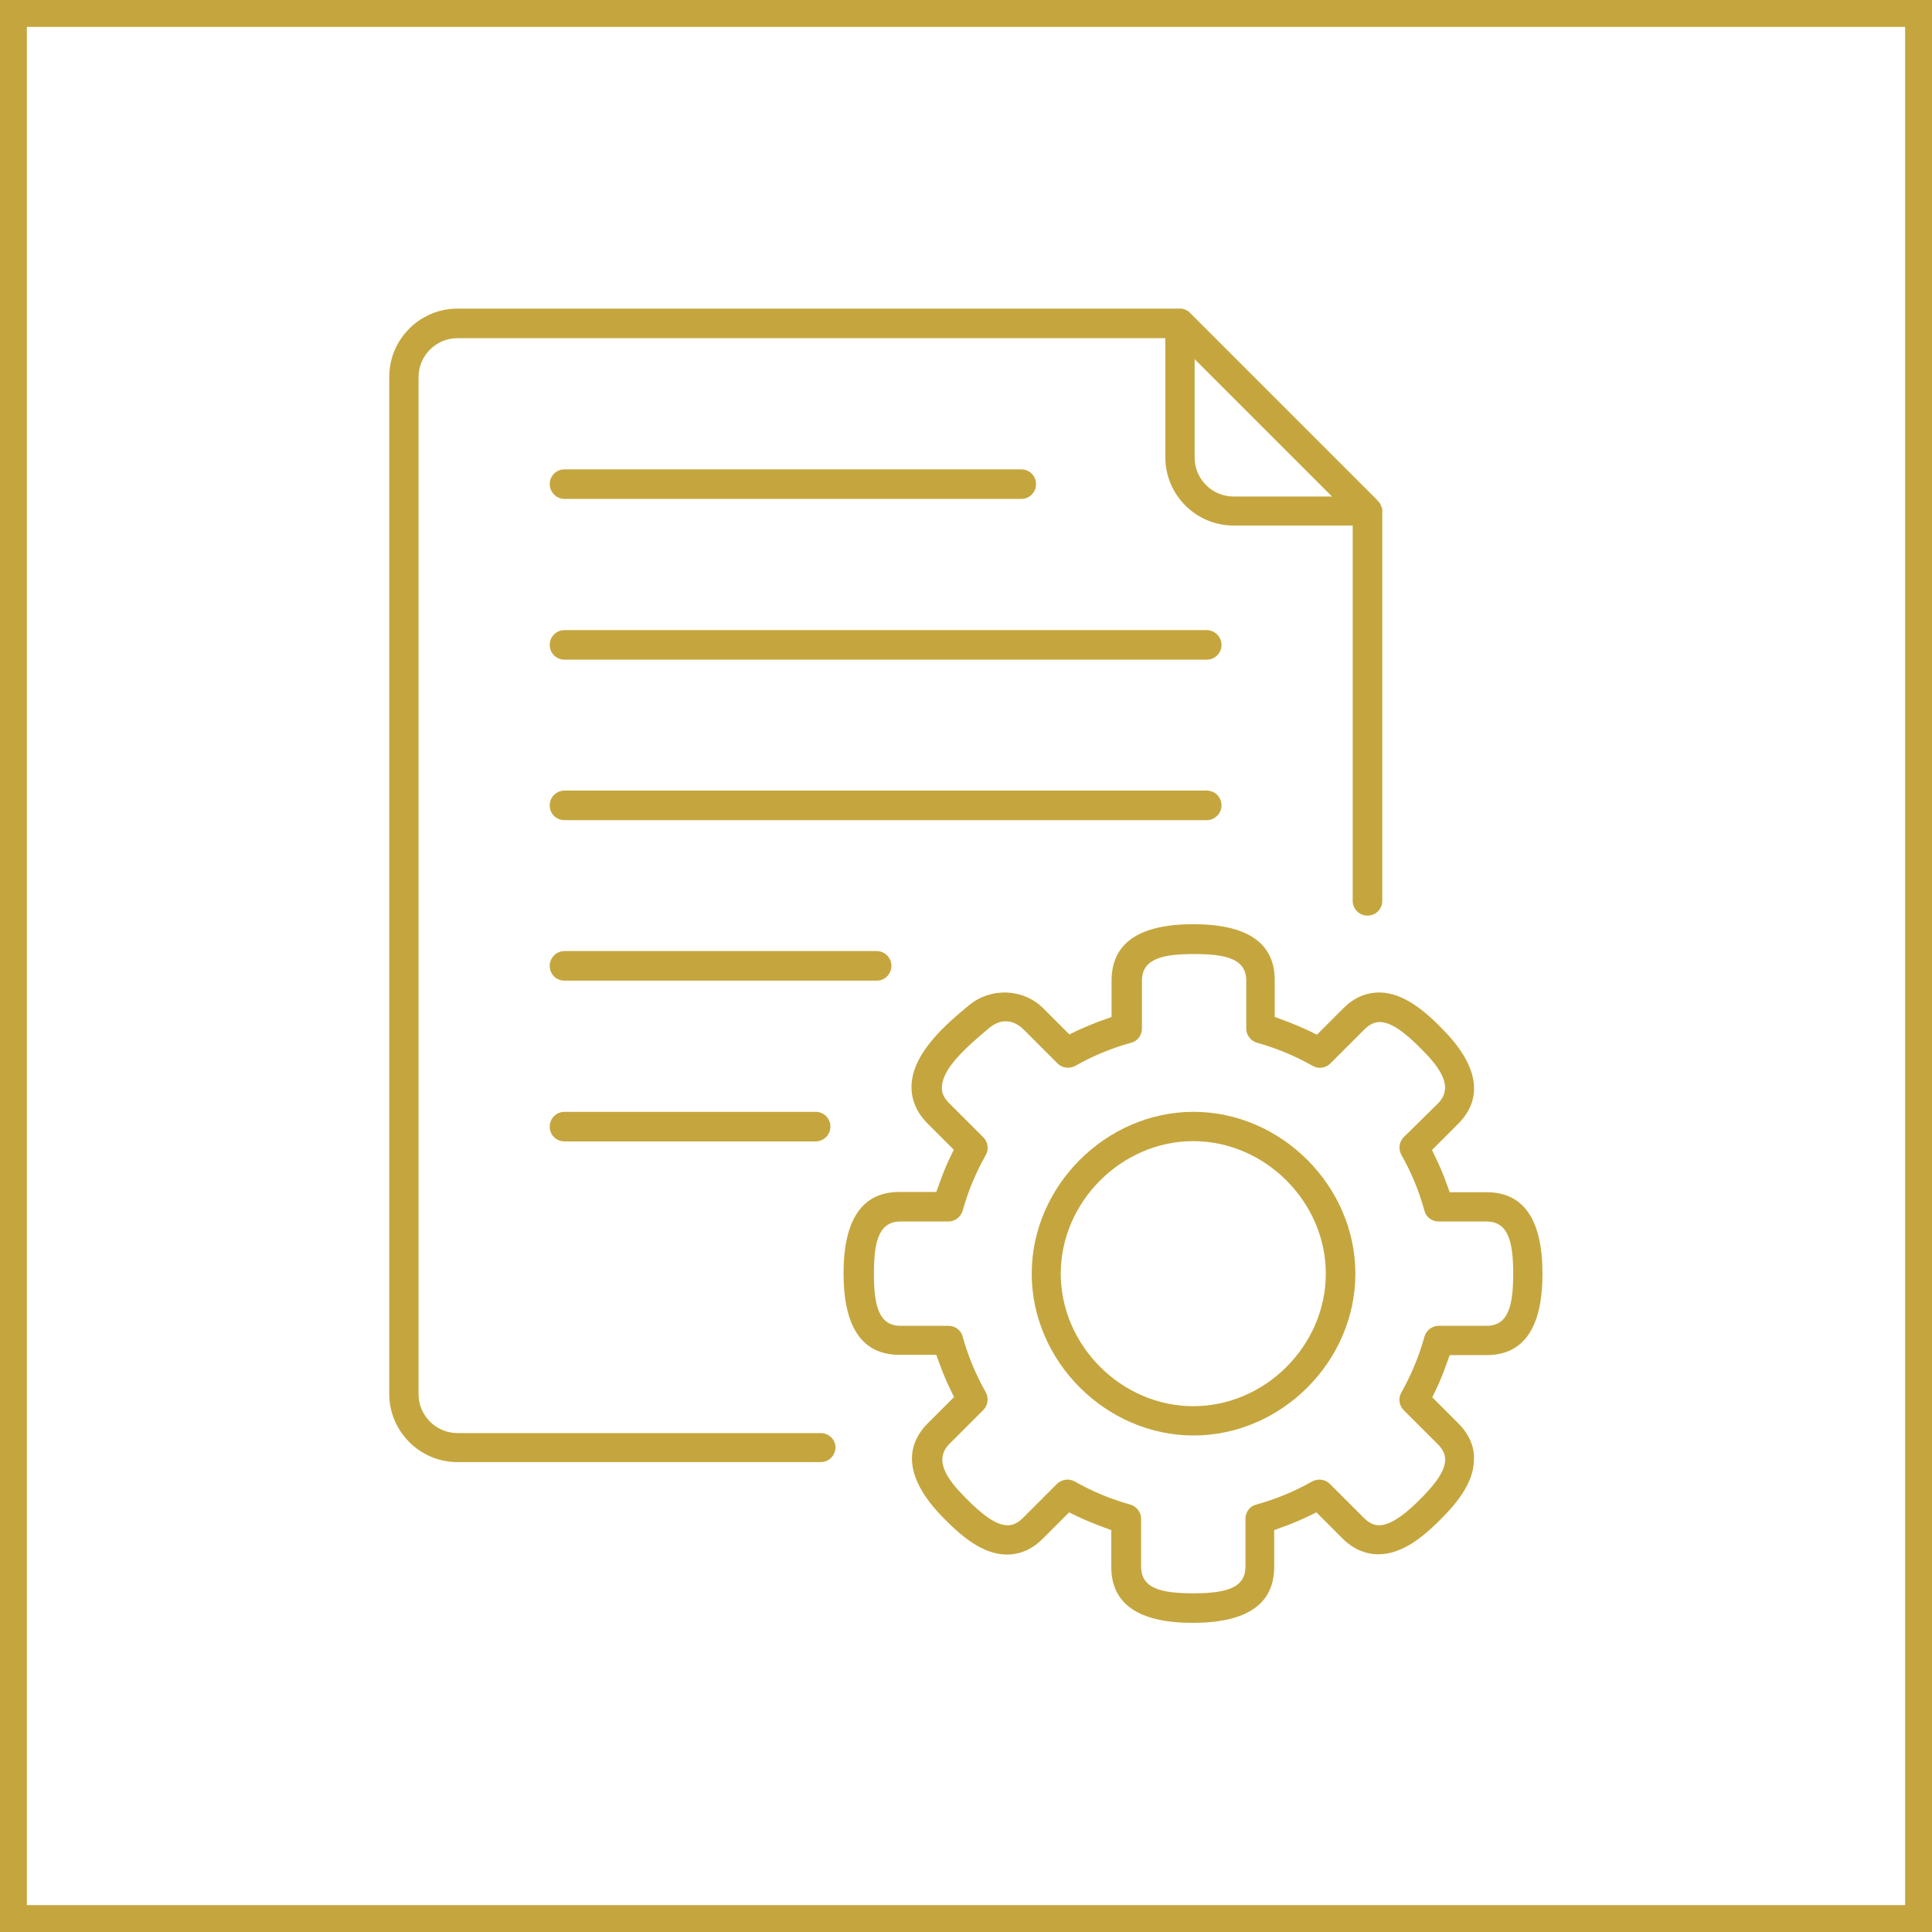 <?xml version="1.0" encoding="utf-8"?>
<!-- Generator: Adobe Illustrator 27.7.0, SVG Export Plug-In . SVG Version: 6.00 Build 0)  -->
<svg version="1.1" id="Livello_1" xmlns="http://www.w3.org/2000/svg" xmlns:xlink="http://www.w3.org/1999/xlink" x="0px" y="0px"
	 viewBox="0 0 718.7 718.7" style="enable-background:new 0 0 718.7 718.7;" xml:space="preserve">
<style type="text/css">
	.st0{fill:none;stroke:#C5A63E;stroke-width:10;stroke-miterlimit:10;}
	.st1{fill:#C5A63E;}
</style>
<rect x="5" y="5" class="st0" width="708.7" height="708.7"/>
<g>
	<path class="st1" d="M504.2,473.8c0-32.6-27.6-60.2-60.2-60.2s-60.2,27.6-60.2,60.2s27.6,60.2,60.2,60.2S504.2,506.5,504.2,473.8z
		 M443.9,523.1c-26.7,0-49.3-22.6-49.3-49.3s22.6-49.3,49.3-49.3s49.3,22.6,49.3,49.3S470.7,523.1,443.9,523.1z"/>
	<path class="st1" d="M542.5,529.5l-9.7-9.7l1.4-2.9c1.5-3.1,2.8-6.4,4-9.8l1.1-3H553c13.8,0,20.8-10.2,20.8-30.3
		c0-20.1-7-30.3-20.8-30.3h-13.7l-1.1-3c-1.2-3.4-2.6-6.7-4.1-9.8l-1.4-2.9l9.7-9.7c9.5-9.5,7.6-21.6-5.5-35
		c-6.7-6.9-14.8-13.9-23.9-13.9c-3.4,0-8.5,1-13.4,6l-9.7,9.7l-2.9-1.4c-3.3-1.6-6.6-2.9-9.8-4.1l-3-1.1v-13.7
		c0-13.8-10.2-20.8-30.3-20.8c-20.1,0-30.3,7-30.4,20.8v13.7l-3,1.1c-3.2,1.1-6.5,2.5-9.8,4l-2.9,1.4l-9.7-9.7
		c-7.4-7.4-19.5-7.9-27.7-1.1c-7.7,6.4-20.7,17.2-21.3,29.5c-0.2,3.7,0.7,9.2,6,14.5l9.7,9.7l-1.4,2.9c-1.5,3.1-2.8,6.4-4,9.8
		l-1.1,3h-13.7c-13.8,0-20.8,10.2-20.8,30.3c0,20.1,7,30.3,20.8,30.3h13.7l1.1,3c1.2,3.4,2.6,6.7,4.1,9.8l1.4,2.9l-9.7,9.7
		c-9.5,9.5-7.6,21.6,5.5,35c6.7,6.9,14.8,13.9,23.9,13.9c3.4,0,8.5-1,13.4-6l9.7-9.7l2.9,1.4c3.3,1.6,6.6,2.9,9.8,4.1l3,1.1v13.7
		c0,13.8,10.2,20.8,30.3,20.8c20.1,0,30.3-7,30.3-20.8v-13.7l3-1.1c3.2-1.1,6.5-2.5,9.8-4.1l2.9-1.4l9.7,9.7
		c3.9,3.9,8.5,5.9,13.4,5.9c8.8,0,16.5-6.6,21.6-11.5c6.9-6.7,13.9-14.7,13.9-23.8C548.5,539.6,547.5,534.5,542.5,529.5z M527,559
		c-5.8,5.6-10.4,8.4-14,8.4c-2,0-3.8-0.9-5.7-2.8l-12.6-12.6c-1.7-1.7-4.4-2.1-6.6-0.9c-6.5,3.7-13.5,6.6-20.8,8.6
		c-2.4,0.6-4,2.8-4,5.3v17.8c0,8.2-7.8,9.9-19.4,9.9c-11.7,0-19.4-1.7-19.4-9.9v-17.8c0-2.5-1.7-4.6-4-5.3c-7.2-2-14.2-4.9-20.7-8.6
		c-2.1-1.2-4.9-0.8-6.6,0.9l-12.6,12.6c-1.9,1.9-3.7,2.8-5.7,2.8c-4,0-8.9-3.2-16.1-10.6c-6.2-6.3-11.7-13.6-5.6-19.7l12.6-12.6
		c1.7-1.7,2.1-4.4,0.9-6.6c-3.7-6.5-6.6-13.5-8.6-20.7c-0.6-2.4-2.8-4-5.3-4h-17.8c-8.2,0-9.9-7.8-9.9-19.4
		c0-11.7,1.7-19.4,9.9-19.4h17.8c2.5,0,4.6-1.7,5.3-4c2-7.2,4.9-14.2,8.6-20.7c1.2-2.1,0.9-4.8-0.9-6.6l-12.6-12.6
		c-2.1-2.1-3-4-2.8-6.3c0.3-6.2,7.2-13.2,17.6-21.8c4.2-3.5,8.9-3.3,12.8,0.6l12.6,12.6c1.7,1.7,4.4,2.1,6.6,0.9
		c6.5-3.7,13.5-6.6,20.8-8.6c2.4-0.6,4-2.8,4-5.3v-17.8c0-8.2,7.8-9.9,19.4-9.9c11.7,0,19.4,1.7,19.4,9.9v17.8c0,2.5,1.7,4.6,4,5.3
		c7.2,2,14.2,4.9,20.7,8.6c2.1,1.2,4.8,0.9,6.6-0.9l12.6-12.6c1.9-1.9,3.8-2.8,5.7-2.8c4,0,8.9,3.2,16.1,10.6
		c6.2,6.3,11.7,13.6,5.6,19.7L522.2,423c-1.7,1.7-2.1,4.4-0.9,6.6c3.7,6.5,6.6,13.5,8.6,20.8c0.6,2.4,2.8,4,5.3,4H553
		c8.2,0,9.9,7.8,9.9,19.4c0,11.7-1.7,19.4-9.9,19.4h-17.8c-2.5,0-4.6,1.7-5.3,4c-2,7.3-4.9,14.2-8.6,20.8c-1.2,2.1-0.9,4.8,0.9,6.6
		l12.6,12.6c1.9,1.9,2.8,3.7,2.8,5.7C537.6,547,534.4,551.8,527,559z"/>
	<polygon class="st1" points="517.1,184.9 517.1,184.9 517.1,184.9 	"/>
	<path class="st1" d="M305.3,533.1H170.2c-8,0-14.5-6.5-14.5-14.5V140.3c0-8,6.5-14.5,14.5-14.5h263.3v44.3
		c0,14,11.4,25.4,25.4,25.4h44.3v139.6c0,3,2.4,5.5,5.5,5.5s5.5-2.4,5.5-5.5v-145c0-0.2,0-0.4,0-0.5c0-0.1,0-0.1,0-0.2
		c0-0.1,0-0.3-0.1-0.4l-0.1-0.3c0-0.1,0-0.1-0.1-0.2l-0.4-0.9c-0.1-0.1-0.1-0.2-0.1-0.3l-0.2-0.3c-0.1-0.1-0.2-0.2-0.3-0.3l-0.1-0.1
		c-0.1-0.1-0.2-0.2-0.3-0.4l-69.6-69.6c-0.1-0.1-0.3-0.2-0.4-0.4c-0.1,0-0.1-0.1-0.1-0.1c-0.1-0.1-0.2-0.2-0.3-0.3l-1.4-0.7
		c-0.1,0-0.2-0.1-0.3-0.1l-0.3-0.1c-0.1,0-0.3,0-0.4-0.1l-0.2,0c-0.2,0-0.3,0-0.5,0c0,0,0,0,0,0H170.2c-14,0-25.4,11.4-25.4,25.4
		v378.3c0,14,11.4,25.4,25.4,25.4h135.1c3,0,5.5-2.4,5.5-5.5C310.8,535.5,308.3,533.1,305.3,533.1z M444.4,133.6l51.1,51.1h-36.6
		c-8,0-14.5-6.5-14.5-14.5V133.6z"/>
	<path class="st1" d="M331.6,359.3c0-3-2.4-5.5-5.5-5.5H210c-3,0-5.5,2.4-5.5,5.5s2.4,5.5,5.5,5.5h116.2
		C329.2,364.8,331.6,362.3,331.6,359.3z"/>
	<path class="st1" d="M210,413.6c-3,0-5.5,2.4-5.5,5.5s2.4,5.5,5.5,5.5h93.4c3,0,5.5-2.4,5.5-5.5s-2.4-5.5-5.5-5.5H210z"/>
	<path class="st1" d="M210,185.6h169.9c3,0,5.5-2.4,5.5-5.5c0-3-2.4-5.5-5.5-5.5H210c-3,0-5.5,2.4-5.5,5.5
		C204.5,183.1,207,185.6,210,185.6z"/>
	<path class="st1" d="M448.9,234.4H210c-3,0-5.5,2.4-5.5,5.5c0,3,2.4,5.5,5.5,5.5h238.9c3,0,5.5-2.4,5.5-5.5
		C454.4,236.9,451.9,234.4,448.9,234.4z"/>
	<path class="st1" d="M454.4,299.6c0-3-2.4-5.5-5.5-5.5H210c-3,0-5.5,2.4-5.5,5.5s2.4,5.5,5.5,5.5h238.9
		C451.9,305.1,454.4,302.6,454.4,299.6z"/>
</g>
</svg>
